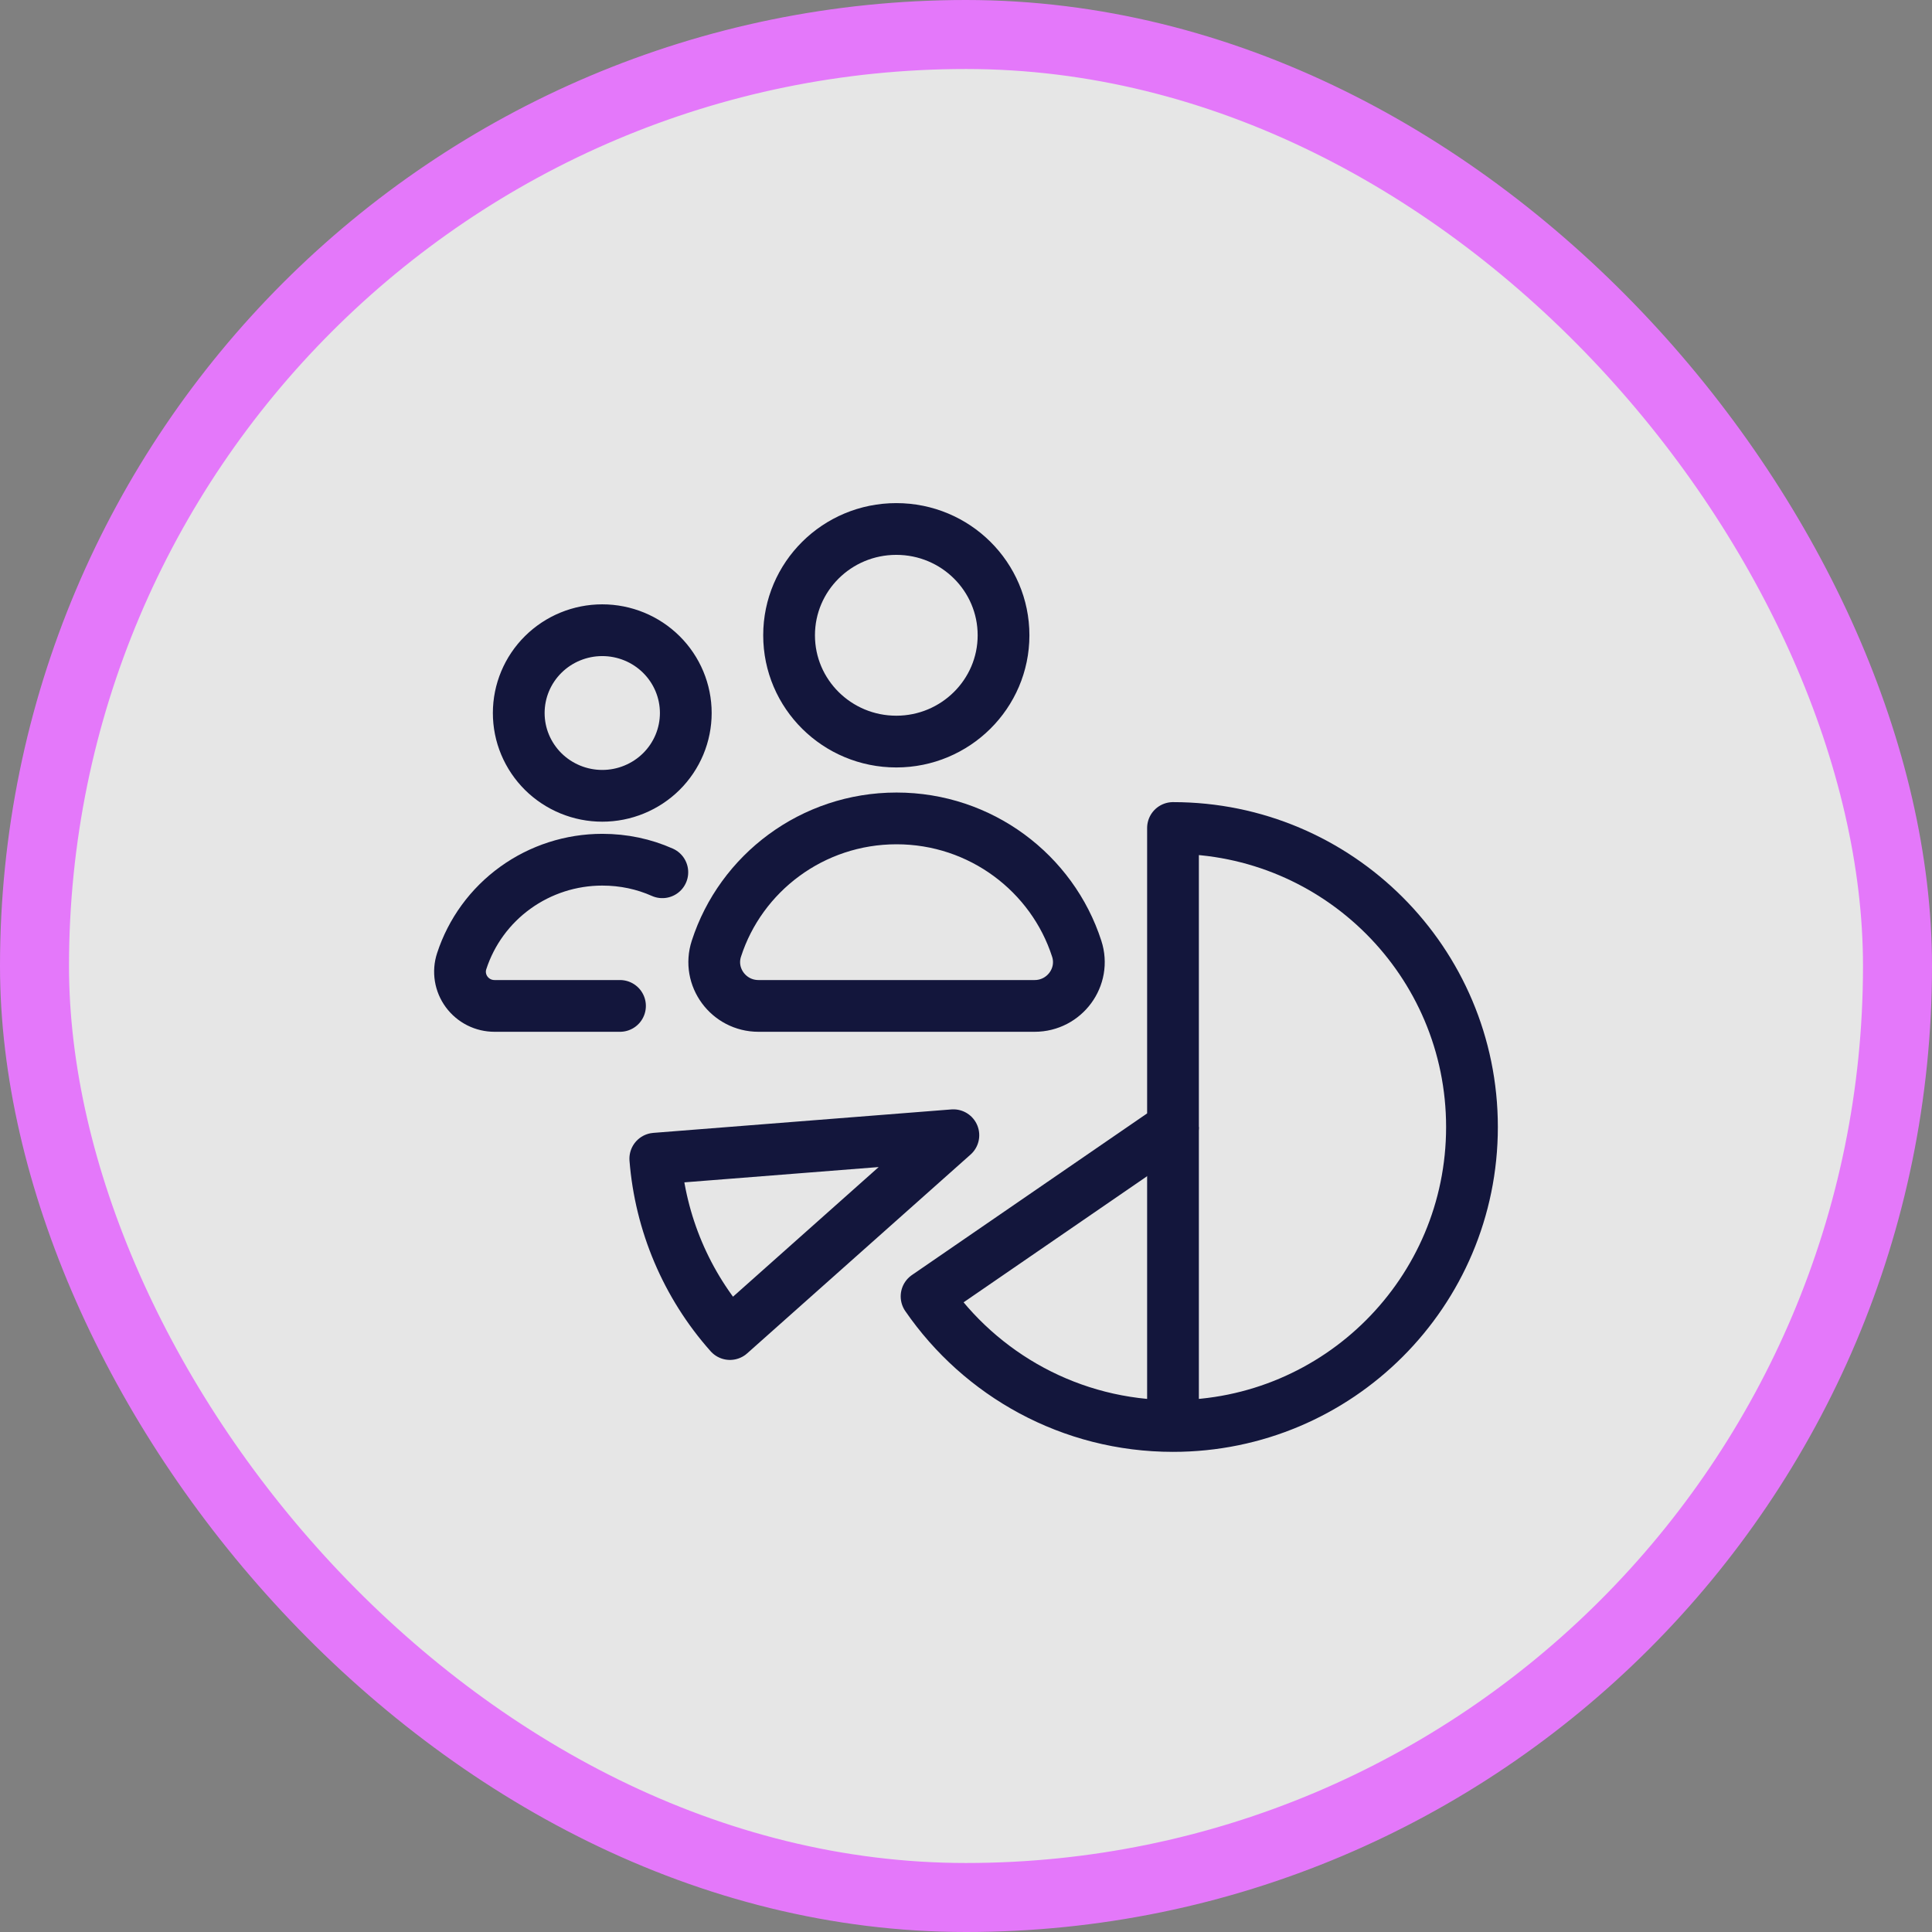 <svg width="56" height="56" viewBox="0 0 56 56" fill="none" xmlns="http://www.w3.org/2000/svg">
<rect x="0" y="0" width="56" height="56" fill="#808080" stroke="none"/>
<rect x="1" y="1" width="54" height="54" rx="27" fill="white" fill-opacity="0.8"/>
<rect x="1" y="1" width="54" height="54" rx="27" stroke="#E478FA" stroke-width="2"/>
<path d="M42.666 32.667C42.666 37.453 38.786 41.333 34 41.333C31.036 41.333 28.419 39.845 26.857 37.576L34 32.667V24C38.786 24 42.666 27.88 42.666 32.667Z" stroke="#13163C" stroke-width="1.5" stroke-linecap="round" stroke-linejoin="round"/>
<path d="M19.198 25.283C18.664 25.045 18.077 24.919 17.457 24.919C16.551 24.919 15.668 25.204 14.936 25.733C14.204 26.261 13.66 27.007 13.382 27.861C13.333 28.01 13.321 28.168 13.346 28.323C13.371 28.477 13.433 28.624 13.526 28.75C13.619 28.876 13.741 28.979 13.881 29.05C14.022 29.121 14.178 29.157 14.335 29.157H17.971M22.872 18.414C22.872 20.12 24.266 21.495 25.98 21.495C27.694 21.495 29.088 20.114 29.088 18.414C29.088 16.715 27.701 15.333 25.98 15.333C24.259 15.333 22.872 16.715 22.872 18.414ZM29.989 29.157C30.856 29.157 31.476 28.317 31.209 27.498C30.502 25.309 28.428 23.722 25.987 23.722C23.546 23.722 21.471 25.309 20.765 27.498C20.498 28.317 21.118 29.157 21.985 29.157H29.989ZM15.036 20.667C15.036 20.982 15.098 21.294 15.22 21.585C15.342 21.876 15.52 22.141 15.745 22.364C15.97 22.587 16.237 22.763 16.53 22.884C16.824 23.005 17.139 23.067 17.457 23.067C17.775 23.067 18.09 23.005 18.383 22.884C18.677 22.763 18.944 22.587 19.169 22.364C19.394 22.141 19.572 21.876 19.694 21.585C19.815 21.294 19.878 20.982 19.878 20.667C19.878 20.03 19.623 19.42 19.169 18.97C18.715 18.52 18.099 18.267 17.457 18.267C16.815 18.267 16.199 18.52 15.745 18.97C15.291 19.42 15.036 20.03 15.036 20.667Z" stroke="#13163C" stroke-width="1.5" stroke-linecap="round" stroke-linejoin="round"/>
<path d="M18.994 33.585L27.634 32.905L21.158 38.668C19.89 37.243 19.142 35.449 18.994 33.585Z" stroke="#13163C" stroke-width="1.5" stroke-linecap="round" stroke-linejoin="round"/>
<path d="M34 32.667V40.667" stroke="#13163C" stroke-width="1.5"/>
</svg>
